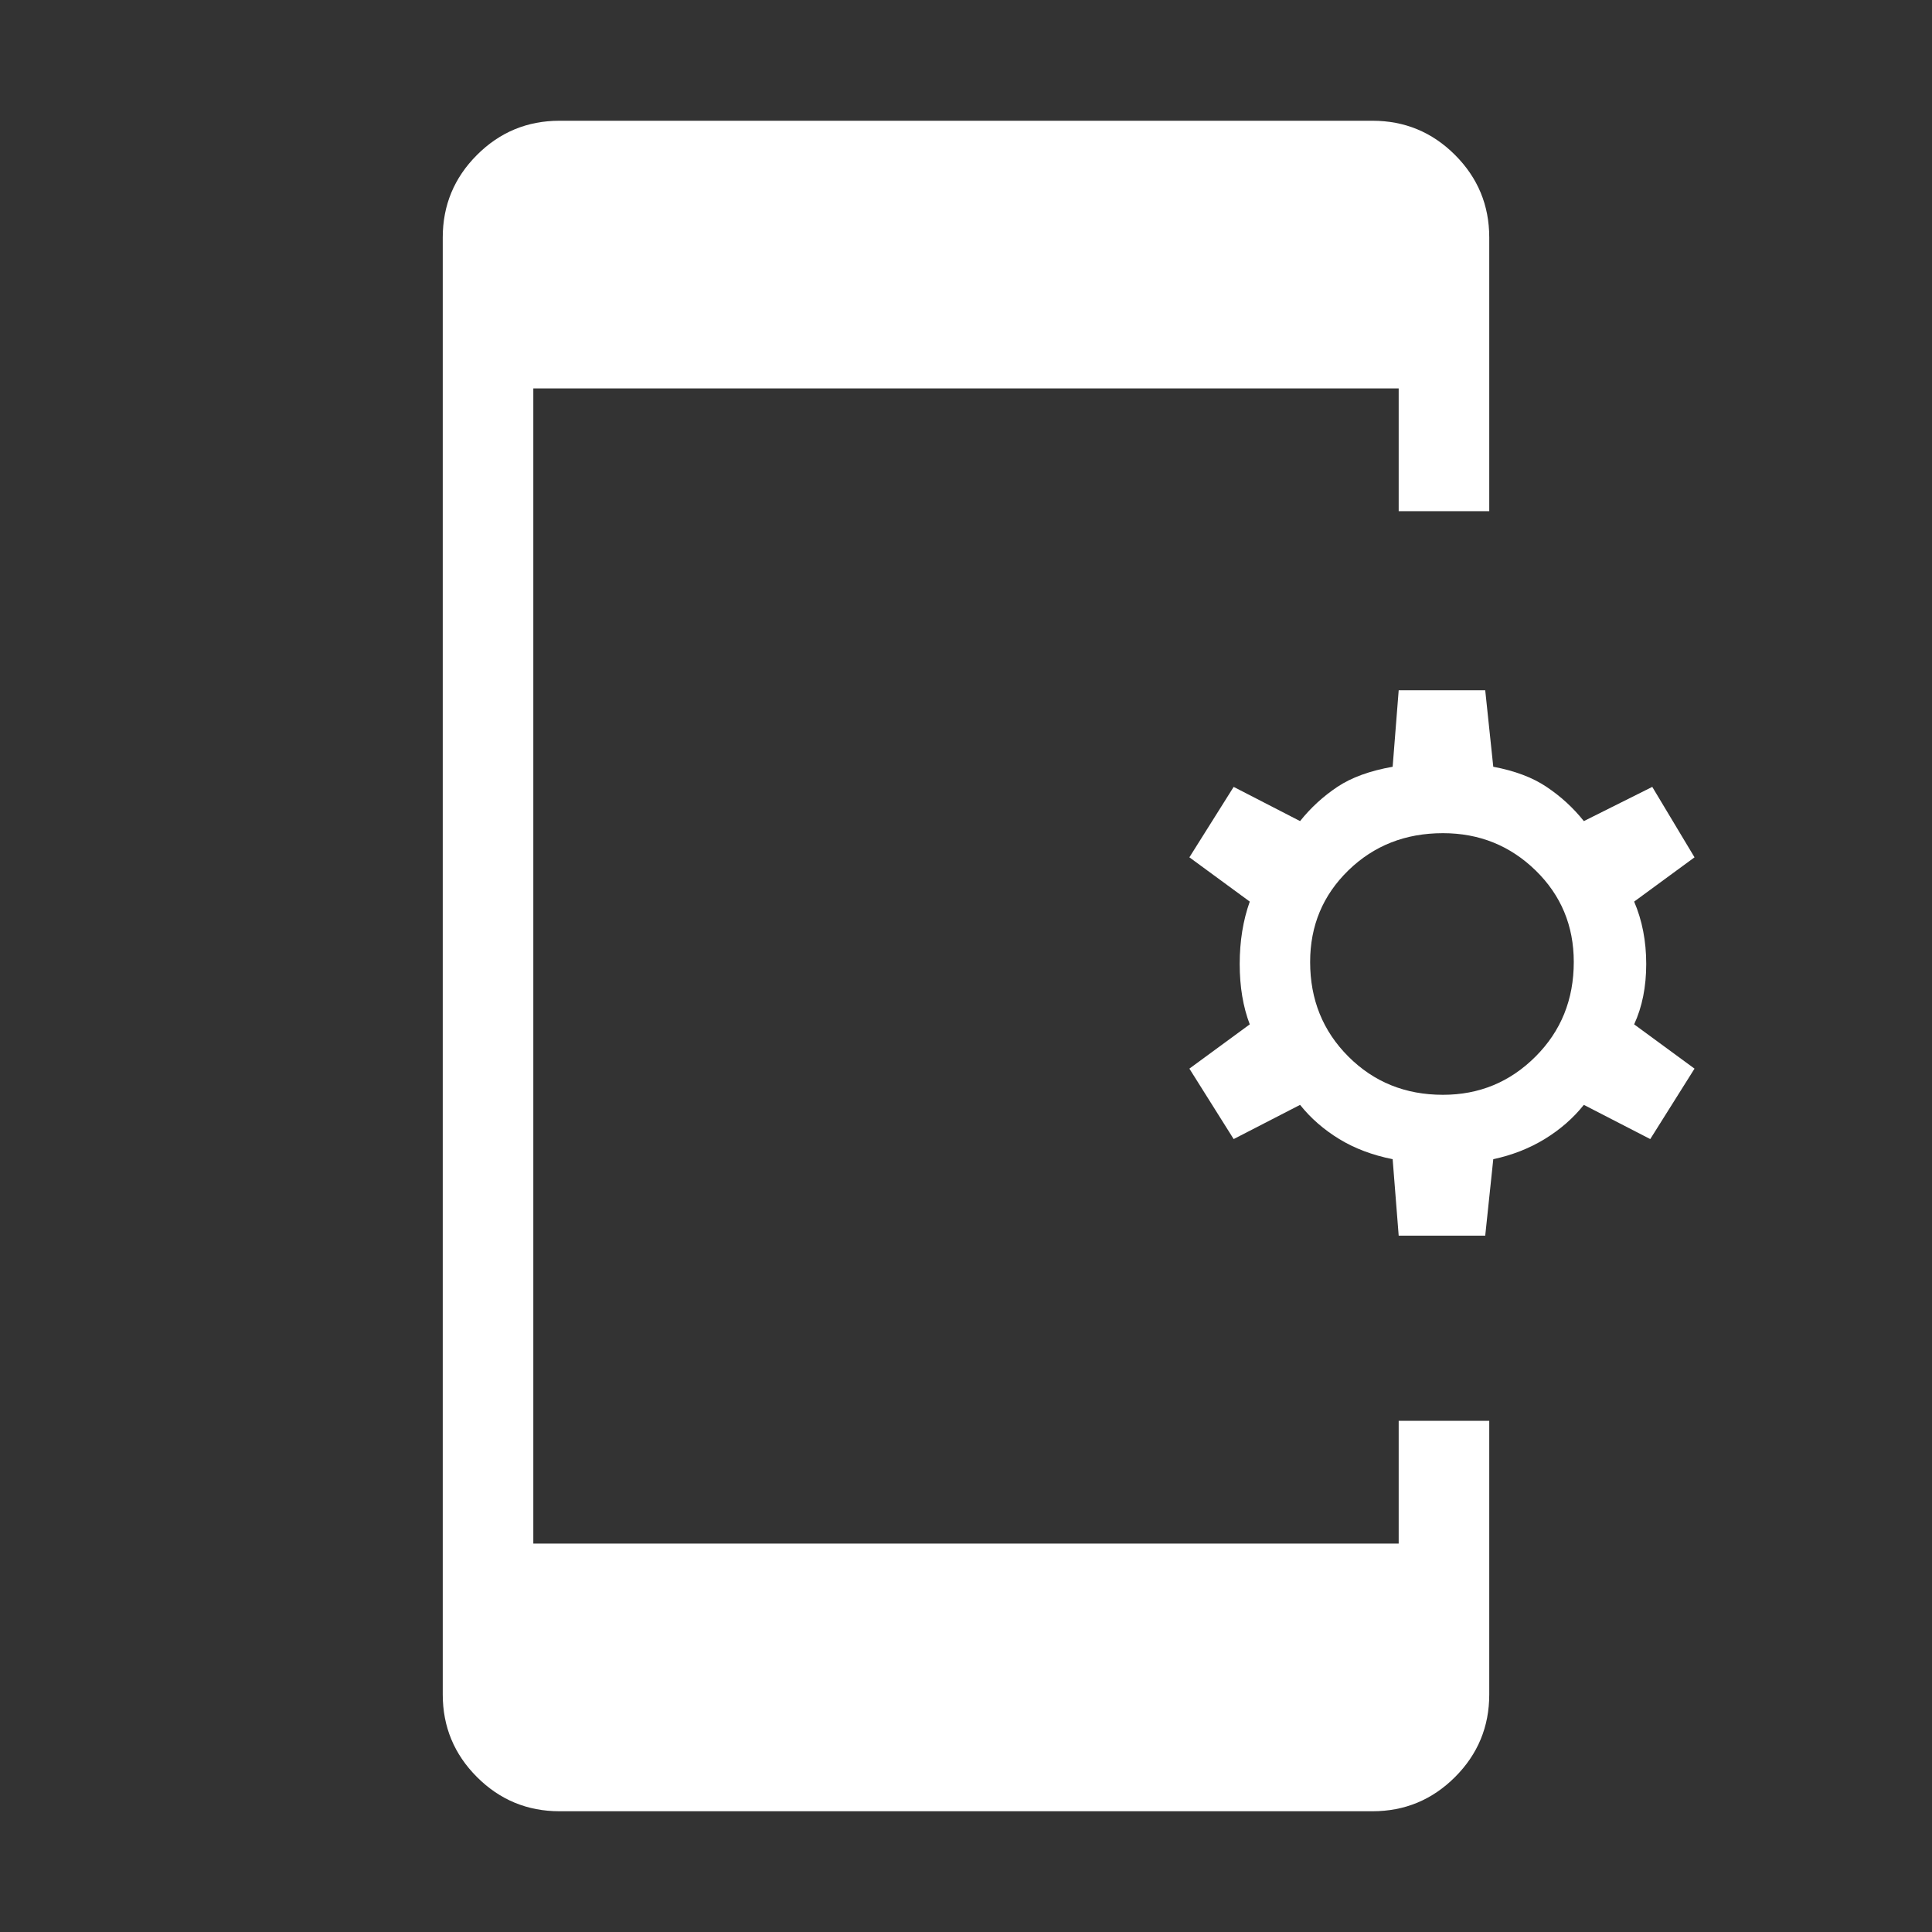 <svg width="24" height="24" viewBox="0 0 24 24" fill="none" xmlns="http://www.w3.org/2000/svg">
<rect x="0" y="0" width="24" height="24" fill="#333333" stroke="none"/>
<path d="M6.95 22.5C6.55 22.5 6.208 22.358 5.925 22.075C5.642 21.792 5.5 21.45 5.5 21.05V2.95C5.5 2.55 5.642 2.208 5.925 1.925C6.208 1.642 6.55 1.5 6.95 1.5H17.05C17.45 1.5 17.792 1.642 18.075 1.925C18.358 2.208 18.5 2.55 18.5 2.95V6.35H17.375V4.825H6.625V19.175H17.375V17.65H18.5V21.05C18.5 21.45 18.358 21.792 18.075 22.075C17.792 22.358 17.45 22.5 17.05 22.5H6.95ZM17.375 15.35L17.3 14.4C17.05 14.35 16.829 14.267 16.637 14.15C16.446 14.033 16.283 13.892 16.15 13.725L15.325 14.15L14.775 13.275L15.525 12.725C15.442 12.508 15.4 12.258 15.4 11.975C15.4 11.692 15.442 11.433 15.525 11.2L14.775 10.65L15.325 9.775L16.15 10.2C16.283 10.033 16.438 9.892 16.613 9.775C16.788 9.658 17.017 9.575 17.3 9.525L17.375 8.575H18.45L18.55 9.525C18.817 9.575 19.038 9.658 19.212 9.775C19.387 9.892 19.542 10.033 19.675 10.2L20.525 9.775L21.05 10.65L20.3 11.2C20.4 11.433 20.45 11.692 20.45 11.975C20.45 12.258 20.4 12.508 20.3 12.725L21.05 13.275L20.5 14.15L19.675 13.725C19.542 13.892 19.379 14.033 19.188 14.15C18.996 14.267 18.783 14.35 18.55 14.4L18.45 15.35H17.375ZM17.925 13.6C18.375 13.6 18.758 13.442 19.075 13.125C19.392 12.808 19.55 12.417 19.55 11.95C19.55 11.5 19.392 11.121 19.075 10.812C18.758 10.504 18.375 10.35 17.925 10.35C17.458 10.35 17.067 10.504 16.75 10.812C16.433 11.121 16.275 11.5 16.275 11.95C16.275 12.417 16.433 12.808 16.75 13.125C17.067 13.442 17.458 13.6 17.925 13.6Z" fill="white"/>
</svg>
